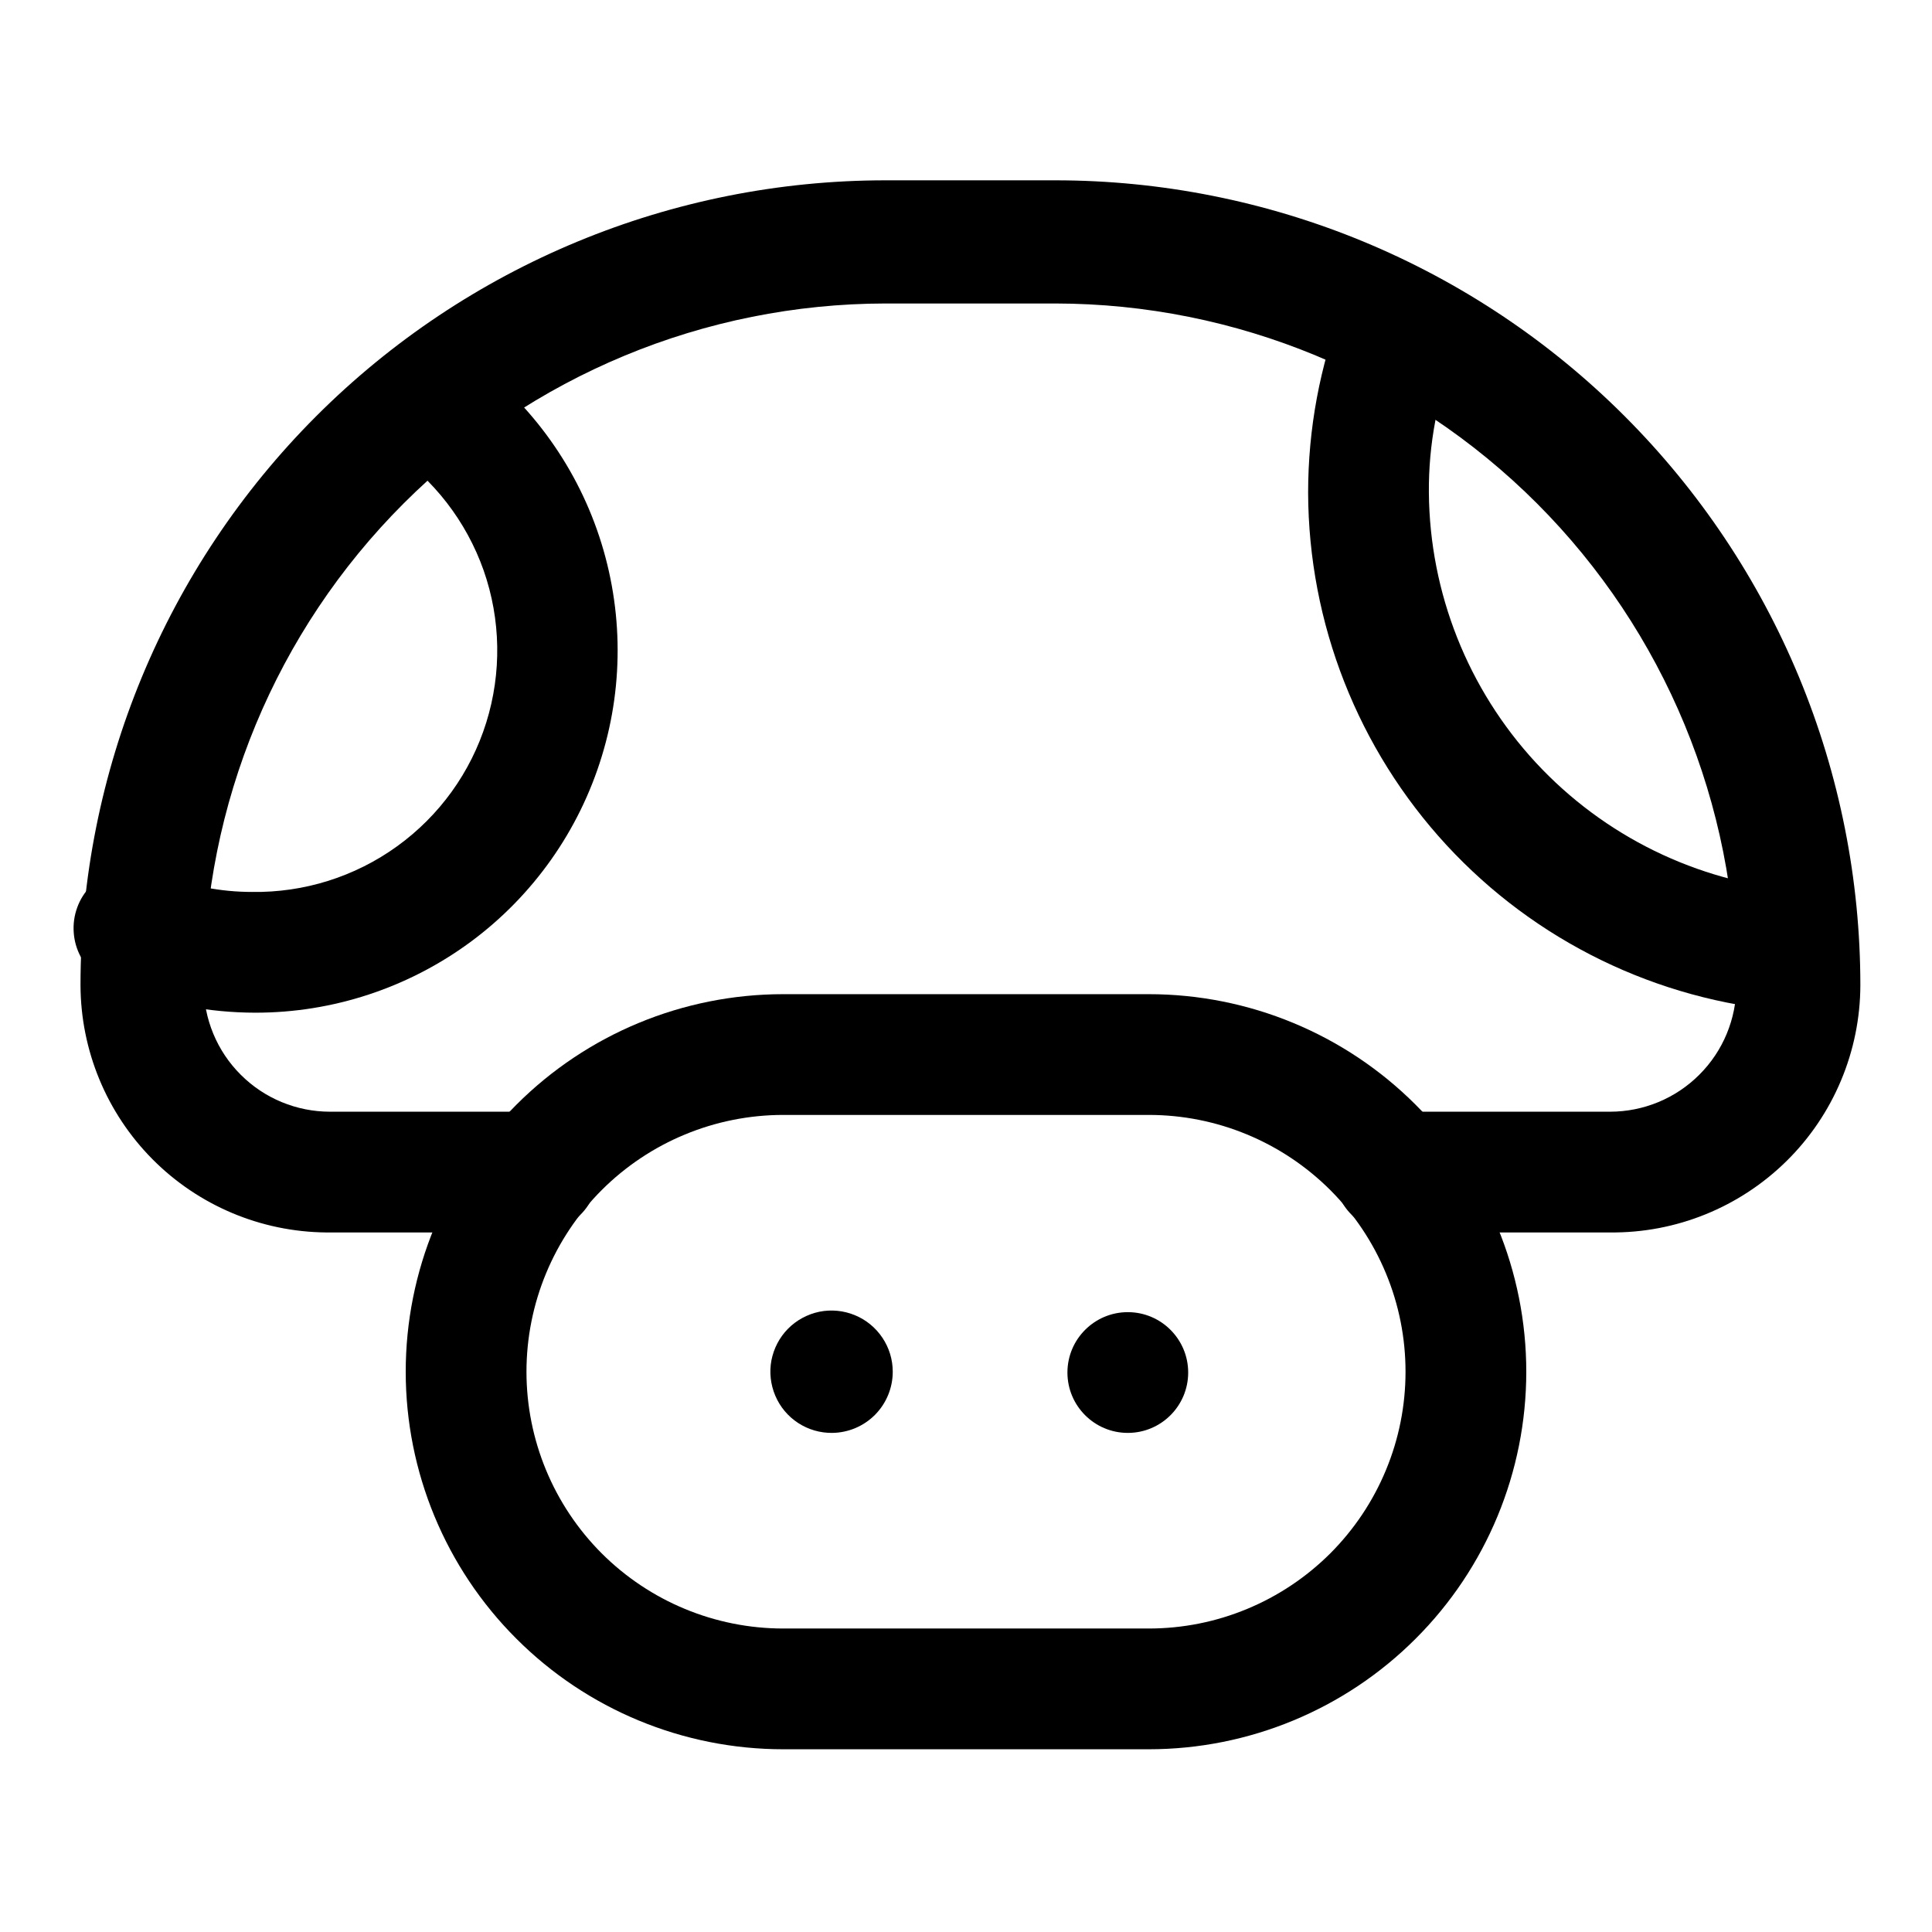 <?xml version="1.0" encoding="utf-8"?><!-- Скачано с сайта svg4.ru / Downloaded from svg4.ru -->
<svg width="800px" height="800px" viewBox="0 0 24 24" fill="none" xmlns="http://www.w3.org/2000/svg">
<path d="M10.34 17.8C10.189 17.802 10.041 17.759 9.915 17.677C9.789 17.595 9.69 17.477 9.631 17.338C9.572 17.199 9.555 17.046 9.583 16.898C9.612 16.75 9.683 16.613 9.789 16.506C9.895 16.399 10.03 16.326 10.178 16.295C10.326 16.265 10.479 16.28 10.618 16.337C10.758 16.394 10.877 16.492 10.961 16.617C11.045 16.742 11.09 16.889 11.09 17.04C11.09 17.24 11.011 17.432 10.871 17.574C10.731 17.716 10.54 17.797 10.34 17.8Z" fill="#000000"/>
<path d="M14.01 17.8C14.424 17.8 14.76 17.464 14.76 17.05C14.76 16.636 14.424 16.3 14.01 16.3C13.596 16.3 13.26 16.636 13.26 17.05C13.26 17.464 13.596 17.8 14.01 17.8Z" fill="#000000"/>
<path d="M14.27 21.73H9.73C8.486 21.73 7.293 21.236 6.414 20.356C5.534 19.477 5.04 18.284 5.04 17.04C5.04 15.796 5.534 14.603 6.414 13.724C7.293 12.844 8.486 12.35 9.73 12.35H14.27C15.514 12.35 16.707 12.844 17.586 13.724C18.466 14.603 18.96 15.796 18.96 17.04C18.96 18.284 18.466 19.477 17.586 20.356C16.707 21.236 15.514 21.73 14.27 21.73ZM9.73 13.85C8.884 13.85 8.073 14.186 7.474 14.784C6.876 15.383 6.54 16.194 6.54 17.04C6.54 17.886 6.876 18.697 7.474 19.296C8.073 19.894 8.884 20.23 9.73 20.23H14.27C14.689 20.23 15.104 20.148 15.491 19.987C15.878 19.827 16.229 19.592 16.526 19.296C16.822 18.999 17.057 18.648 17.217 18.261C17.378 17.874 17.46 17.459 17.46 17.04C17.46 16.621 17.378 16.206 17.217 15.819C17.057 15.432 16.822 15.081 16.526 14.784C16.229 14.488 15.878 14.253 15.491 14.093C15.104 13.932 14.689 13.85 14.27 13.85H9.73Z" fill="#000000"/>
<path d="M20 15.31H17.32C17.121 15.31 16.93 15.231 16.79 15.09C16.649 14.95 16.57 14.759 16.57 14.56C16.57 14.361 16.649 14.17 16.79 14.03C16.93 13.889 17.121 13.81 17.32 13.81H20C20.416 13.81 20.816 13.645 21.11 13.35C21.405 13.056 21.57 12.656 21.57 12.24C21.57 9.995 20.679 7.842 19.093 6.254C17.506 4.666 15.355 3.773 13.11 3.77H11C8.754 3.773 6.602 4.666 5.014 6.254C3.426 7.842 2.533 9.994 2.53 12.24C2.53 12.656 2.695 13.056 2.99 13.35C3.284 13.645 3.684 13.81 4.1 13.81H6.68C6.879 13.81 7.07 13.889 7.21 14.03C7.351 14.17 7.43 14.361 7.43 14.56C7.43 14.759 7.351 14.95 7.21 15.09C7.07 15.231 6.879 15.31 6.68 15.31H4.05C3.24 15.302 2.466 14.976 1.895 14.401C1.324 13.826 1.003 13.05 1 12.24C1 9.588 2.054 7.044 3.929 5.169C5.804 3.294 8.348 2.24 11 2.24H13.11C14.423 2.24 15.724 2.499 16.937 3.001C18.15 3.504 19.253 4.24 20.181 5.169C21.11 6.098 21.846 7.2 22.349 8.413C22.851 9.626 23.11 10.927 23.11 12.24C23.109 12.646 23.027 13.048 22.87 13.422C22.713 13.797 22.483 14.137 22.194 14.422C21.905 14.707 21.562 14.933 21.186 15.085C20.809 15.238 20.406 15.314 20 15.31Z" fill="#000000"/>
<path d="M3.17 12.58C2.595 12.579 2.025 12.471 1.49 12.26C1.387 12.236 1.291 12.19 1.207 12.125C1.123 12.06 1.054 11.979 1.003 11.886C0.953 11.793 0.923 11.69 0.916 11.585C0.908 11.479 0.923 11.373 0.959 11.274C0.995 11.174 1.052 11.084 1.126 11.008C1.2 10.932 1.288 10.873 1.387 10.833C1.485 10.794 1.591 10.777 1.696 10.781C1.802 10.786 1.905 10.813 2 10.86C2.359 11.006 2.743 11.08 3.13 11.08C3.777 11.09 4.41 10.891 4.934 10.512C5.459 10.133 5.847 9.595 6.04 8.977C6.233 8.36 6.222 7.696 6.008 7.086C5.793 6.476 5.387 5.951 4.85 5.59C4.697 5.474 4.595 5.304 4.564 5.114C4.533 4.925 4.576 4.731 4.683 4.572C4.791 4.414 4.955 4.302 5.142 4.261C5.33 4.219 5.526 4.251 5.69 4.35C6.489 4.889 7.094 5.671 7.415 6.579C7.736 7.488 7.758 8.476 7.475 9.397C7.193 10.319 6.623 11.126 5.848 11.699C5.072 12.272 4.134 12.581 3.17 12.58Z" fill="#000000"/>
<path d="M22.26 12.56H22.2C20.582 12.427 19.072 11.692 17.97 10.499C16.869 9.306 16.255 7.744 16.25 6.12C16.25 5.33 16.395 4.547 16.68 3.81C16.717 3.718 16.771 3.634 16.84 3.563C16.91 3.493 16.992 3.436 17.083 3.397C17.174 3.358 17.272 3.337 17.371 3.336C17.47 3.335 17.568 3.353 17.66 3.39C17.752 3.427 17.836 3.481 17.907 3.55C17.977 3.62 18.034 3.702 18.073 3.793C18.112 3.884 18.133 3.982 18.134 4.081C18.135 4.18 18.117 4.278 18.08 4.37C17.858 4.926 17.745 5.521 17.75 6.12C17.76 7.364 18.234 8.56 19.079 9.474C19.925 10.387 21.08 10.953 22.32 11.06C22.518 11.078 22.701 11.173 22.83 11.324C22.959 11.476 23.024 11.671 23.01 11.87C22.995 12.058 22.909 12.234 22.77 12.362C22.631 12.49 22.449 12.561 22.26 12.56Z" fill="#000000"/>
</svg>